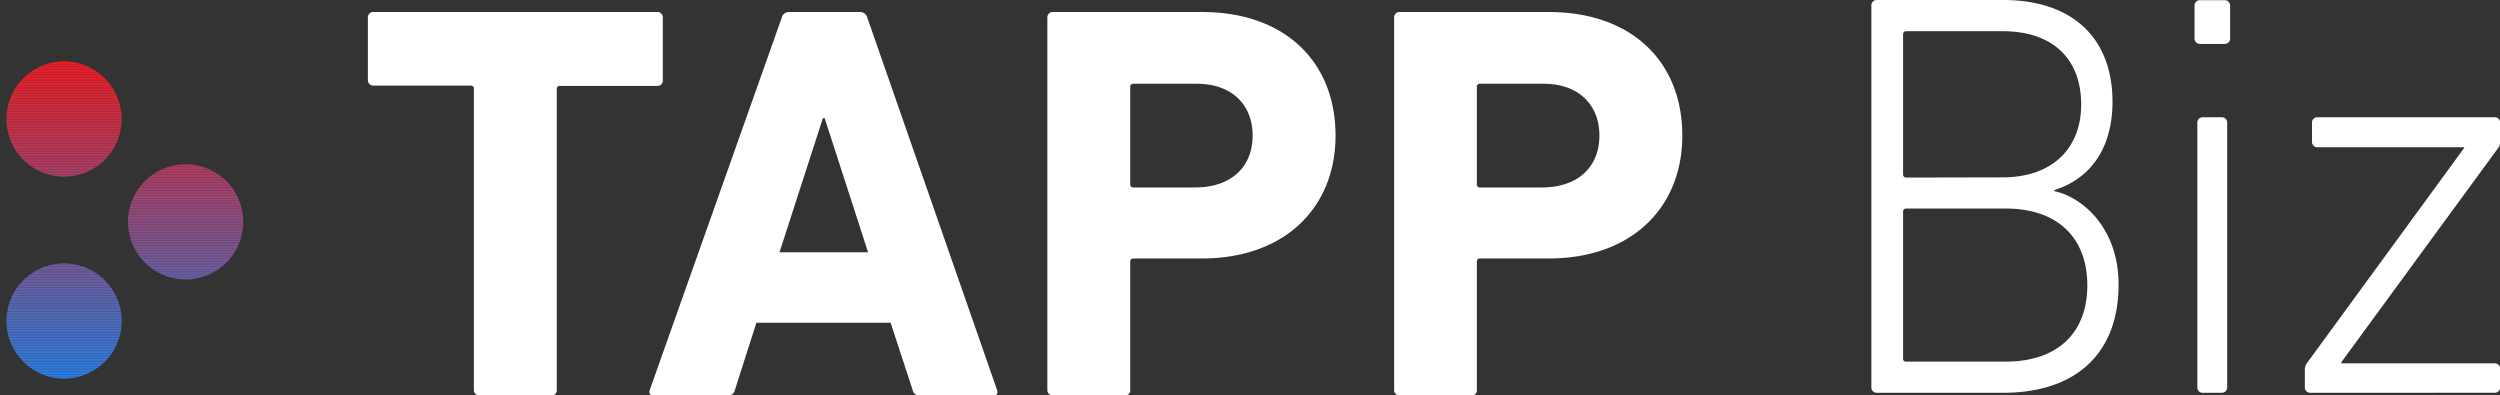 <svg xmlns="http://www.w3.org/2000/svg" xmlns:xlink="http://www.w3.org/1999/xlink" viewBox="0 0 699.29 110.61"><rect x="0" y="0" width="699.29" height="110.61" fill="#333333" stroke="none"/><defs><style>.a{fill:none;}.b{fill:#fff;}.c{clip-path:url(#a);}.d{fill:#6360a9;}.e{fill:#6560a8;}.f{fill:#665fa7;}.g{fill:#675fa6;}.h{fill:#685ea5;}.i{fill:#695ea4;}.j{fill:#6a5da3;}.k{fill:#6b5da2;}.l{fill:#6c5ca1;}.m{fill:#6d5ca0;}.n{fill:#6e5b9f;}.o{fill:#6f5b9e;}.p{fill:#705a9d;}.q{fill:#715a9c;}.r{fill:#72599b;}.s{fill:#73599a;}.t{fill:#745899;}.u{fill:#755898;}.v{fill:#765797;}.w{fill:#775796;}.x{fill:#785695;}.y{fill:#795694;}.z{fill:#7a5593;}.aa{fill:#7b5592;}.ab{fill:#7c5491;}.ac{fill:#7d5490;}.ad{fill:#7e538f;}.ae{fill:#7f538e;}.af{fill:#80528d;}.ag{fill:#81528c;}.ah{fill:#82518b;}.ai{fill:#83518a;}.aj{fill:#845089;}.ak{fill:#854f88;}.al{fill:#864f87;}.am{fill:#884e86;}.an{fill:#894e85;}.ao{fill:#8a4d84;}.ap{fill:#8b4d83;}.aq{fill:#8c4c82;}.ar{fill:#8d4c81;}.as{fill:#8e4b80;}.at{fill:#8f4b7f;}.au{fill:#904a7e;}.av{fill:#914a7d;}.aw{fill:#92497c;}.ax{fill:#93497b;}.ay{fill:#94487b;}.az{fill:#95487a;}.ba{fill:#964779;}.bb{fill:#974778;}.bc{fill:#984677;}.bd{fill:#994676;}.be{fill:#9a4575;}.bf{fill:#9b4574;}.bg{fill:#9c4473;}.bh{fill:#9d4472;}.bi{fill:#9e4371;}.bj{fill:#9f4370;}.bk{fill:#a0426f;}.bl{fill:#a1426e;}.bm{fill:#a2416d;}.bn{fill:#a3416c;}.bo{fill:#a4406b;}.bp{fill:#a5406a;}.bq{fill:#a63f69;}.br{fill:#a73f68;}.bs{fill:#a83e67;}.bt{fill:#a93e66;}.bu{fill:#aa3d65;}.bv{fill:#ab3d64;}.bw{fill:#ac3c63;}.bx{fill:#ad3c62;}.by{fill:#ae3b61;}.bz{fill:#af3b60;}.ca{fill:#b03a5f;}.cb{fill:#b13a5e;}.cc{fill:#b2395d;}.cd{fill:#b3395c;}.ce{fill:#b4385b;}.cf{fill:#b5385a;}.cg{fill:#b63759;}.ch{fill:#b73758;}.ci{fill:#b83657;}.cj{fill:#b93656;}.ck{fill:#ba3556;}.cl{fill:#bb3555;}.cm{fill:#bc3454;}.cn{fill:#bd3453;}.co{fill:#be3352;}.cp{fill:#bf3351;}.cq{fill:#c03250;}.cr{fill:#c1324f;}.cs{fill:#c2314e;}.ct{fill:#c3314d;}.cu{fill:#c4314c;}.cv{fill:#c5304b;}.cw{fill:#c6304a;}.cx{fill:#c72f49;}.cy{fill:#c82f48;}.cz{fill:#c92e47;}.da{fill:#ca2e46;}.db{fill:#cb2d45;}.dc{fill:#cc2d44;}.dd{fill:#cd2c43;}.de{fill:#ce2c42;}.df{fill:#cf2b42;}.dg{fill:#cf2b41;}.dh{fill:#d02a40;}.di{fill:#d12a3f;}.dj{fill:#d2293e;}.dk{fill:#d3293d;}.dl{fill:#d4283c;}.dm{fill:#d5283b;}.dn{fill:#d6273a;}.do{fill:#d72739;}.dp{fill:#d82638;}.dq{fill:#d92637;}.dr{fill:#da2536;}.ds{fill:#db2535;}.dt{fill:#dc2535;}.du{fill:#dd2434;}.dv{fill:#de2433;}.dw{fill:#df2332;}.dx{fill:#e02331;}.dy{fill:#e12230;}.dz{fill:#e2222f;}.ea{fill:#e2212e;}.eb{fill:#e3212d;}.ec{fill:#e4202c;}.ed{fill:#e5202c;}.ee{fill:#e61f2b;}.ef{fill:#e71f2a;}.eg{fill:#e81f29;}.eh{fill:#e91e28;}.ei{fill:#ea1e27;}.ej{fill:#eb1d26;}.ek{fill:#ec1c25;}.el{fill:#ed1c24;}.em{fill:#2a7de1;}.en{fill:#2b7ce0;}.eo{fill:#2c7cdf;}.ep{fill:#2d7bde;}.eq{fill:#2e7bdd;}.er{fill:#2f7adc;}.es{fill:#307adb;}.et{fill:#3179da;}.eu{fill:#3279d9;}.ev{fill:#3378d8;}.ew{fill:#3578d7;}.ex{fill:#3677d6;}.ey{fill:#3777d5;}.ez{fill:#3876d4;}.fa{fill:#3976d3;}.fb{fill:#3a75d2;}.fc{fill:#3b75d1;}.fd{fill:#3c74d0;}.fe{fill:#3d74cf;}.ff{fill:#3e73ce;}.fg{fill:#3f73cd;}.fh{fill:#4072cc;}.fi{fill:#4172cb;}.fj{fill:#4271ca;}.fk{fill:#4370c9;}.fl{fill:#4470c8;}.fm{fill:#456fc7;}.fn{fill:#466fc6;}.fo{fill:#476ec5;}.fp{fill:#486ec4;}.fq{fill:#496dc3;}.fr{fill:#4b6dc1;}.fs{fill:#4c6cc0;}.ft{fill:#4d6cbf;}.fu{fill:#4e6bbe;}.fv{fill:#4f6bbd;}.fw{fill:#506abc;}.fx{fill:#516abb;}.fy{fill:#5269ba;}.fz{fill:#5369b9;}.ga{fill:#5468b8;}.gb{fill:#5568b7;}.gc{fill:#5667b6;}.gd{fill:#5767b5;}.ge{fill:#5866b4;}.gf{fill:#5966b3;}.gg{fill:#5a65b2;}.gh{fill:#5b65b1;}.gi{fill:#5c64b0;}.gj{fill:#5d64af;}.gk{fill:#5e63ae;}.gl{fill:#5f62ad;}.gm{fill:#6062ac;}.gn{fill:#6161ab;}.go{fill:#6261aa;}</style><clipPath id="a" transform="translate(-164.75 -1159.06)"><path class="a" d="M194.59,1238a16.12,16.12,0,1,0-1.07,22.77A16.11,16.11,0,0,0,194.59,1238Zm0-56.5a16.12,16.12,0,1,0-1.07,22.77A16.11,16.11,0,0,0,194.59,1181.51Zm34,28.77a16.12,16.12,0,1,0-1.08,22.77A16.11,16.11,0,0,0,228.6,1210.28Z"/></clipPath></defs><path class="b" d="M298.88,1269.67a1.49,1.49,0,0,1-1.58-1.58V1184a.84.84,0,0,0-.94-1H269.22a1.49,1.49,0,0,1-1.57-1.58V1164a1.49,1.49,0,0,1,1.57-1.58h79.35a1.5,1.5,0,0,1,1.58,1.58v17.51a1.49,1.49,0,0,1-1.58,1.58H321.44a.84.84,0,0,0-.95,1v84.07a1.49,1.49,0,0,1-1.58,1.58Z" transform="translate(-164.75 -1159.06)"/><path class="b" d="M383.42,1164a2.06,2.06,0,0,1,2.05-1.58h19.88a2.06,2.06,0,0,1,2,1.58l36.28,104.11c.32,1,0,1.58-1.1,1.58H422.07a1.9,1.9,0,0,1-2.05-1.58l-6.15-18.77H376.32l-6,18.77a1.9,1.9,0,0,1-2.05,1.58H347.61c-1.1,0-1.42-.63-1.1-1.58Zm24.14,65.62-12.15-37.54h-.47l-12.15,37.54Z" transform="translate(-164.75 -1159.06)"/><path class="b" d="M459.29,1269.67a1.49,1.49,0,0,1-1.58-1.58V1164a1.5,1.5,0,0,1,1.58-1.58h41.64c23.35,0,37.39,14,37.39,34.55,0,20.19-14.2,34.39-37.39,34.39H481.84a.84.84,0,0,0-.94,1v35.8a1.49,1.49,0,0,1-1.58,1.58ZM515.13,1197c0-8.68-5.84-14.51-15.62-14.51H481.84a.84.84,0,0,0-.94,1v27a.84.84,0,0,0,.94,1h17.67C509.29,1211.31,515.13,1205.63,515.13,1197Z" transform="translate(-164.75 -1159.06)"/><path class="b" d="M556.29,1269.67a1.49,1.49,0,0,1-1.58-1.58V1164a1.5,1.5,0,0,1,1.58-1.58h41.64c23.35,0,37.39,14,37.39,34.55,0,20.19-14.2,34.39-37.39,34.39H578.85a.84.84,0,0,0-1,1v35.8a1.49,1.49,0,0,1-1.58,1.58ZM612.13,1197c0-8.68-5.84-14.51-15.62-14.51H578.85a.84.84,0,0,0-1,1v27a.84.84,0,0,0,1,1h17.66C606.29,1211.31,612.13,1205.63,612.13,1197Z" transform="translate(-164.75 -1159.06)"/><path class="b" d="M688.2,1160.67a1.5,1.5,0,0,1,1.55-1.61H725c20,0,30.65,11.15,30.65,28.44,0,13.41-6.5,21.65-16.25,24.72v.32c7.74,1.62,17.95,10.18,17.95,26.17,0,18.91-11.61,30.22-32.35,30.22H689.75a1.5,1.5,0,0,1-1.55-1.62Zm36.69,48c14.24,0,22-8.4,22-20.36,0-12.6-7.74-20.52-22-20.52H698c-.62,0-.93.33-.93,1v38.94c0,.65.31,1,.93,1ZM698,1260.21h27.7c15,0,22.91-8.41,22.91-21.33s-7.89-21.49-22.91-21.49H698c-.62,0-.93.32-.93,1v40.88C697,1259.88,697.34,1260.21,698,1260.21Z" transform="translate(-164.75 -1159.06)"/><path class="b" d="M780.15,1171.34a1.5,1.5,0,0,1-1.55-1.62v-9a1.5,1.5,0,0,1,1.55-1.61H787a1.5,1.5,0,0,1,1.55,1.61v9a1.5,1.5,0,0,1-1.55,1.62Zm.77,97.59a1.49,1.49,0,0,1-1.54-1.62v-73.84a1.48,1.48,0,0,1,1.54-1.61h5.27a1.49,1.49,0,0,1,1.54,1.61v73.84a1.5,1.5,0,0,1-1.54,1.62Z" transform="translate(-164.75 -1159.06)"/><path class="b" d="M811,1268.93a1.5,1.5,0,0,1-1.55-1.62v-4.84a3.22,3.22,0,0,1,.78-2.1l43.8-59.95v-.16H813a1.5,1.5,0,0,1-1.55-1.61v-5.18a1.49,1.49,0,0,1,1.55-1.61h49.53a1.49,1.49,0,0,1,1.55,1.61v5.18a3,3,0,0,1-.77,2.1l-43.65,59.62v.32h42.87a1.5,1.5,0,0,1,1.55,1.61v5a1.5,1.5,0,0,1-1.55,1.62Z" transform="translate(-164.75 -1159.06)"/><g class="c"><rect class="d" x="34.01" y="79.94" width="35.83" height="0.04"/><rect class="e" x="34.01" y="79.49" width="35.83" height="0.45"/><rect class="f" x="34.01" y="79.04" width="35.83" height="0.45"/><rect class="g" x="34.01" y="78.59" width="35.83" height="0.45"/><rect class="h" x="34.01" y="78.13" width="35.83" height="0.45"/><rect class="i" x="34.01" y="77.68" width="35.83" height="0.45"/><rect class="j" x="34.01" y="77.23" width="35.83" height="0.45"/><rect class="k" x="34.01" y="76.78" width="35.83" height="0.45"/><rect class="l" x="34.01" y="76.33" width="35.83" height="0.45"/><rect class="m" x="34.01" y="75.88" width="35.83" height="0.45"/><rect class="n" x="34.01" y="75.42" width="35.83" height="0.45"/><rect class="o" x="34.01" y="74.97" width="35.83" height="0.45"/><rect class="p" x="34.01" y="74.52" width="35.83" height="0.45"/><rect class="q" x="34.01" y="74.07" width="35.83" height="0.45"/><rect class="r" x="34.01" y="73.62" width="35.83" height="0.45"/><rect class="s" x="34.01" y="73.17" width="35.83" height="0.45"/><rect class="t" x="34.01" y="72.72" width="35.83" height="0.45"/><rect class="u" x="34.01" y="72.26" width="35.83" height="0.45"/><rect class="v" x="34.01" y="71.81" width="35.83" height="0.45"/><rect class="w" x="34.01" y="71.36" width="35.83" height="0.45"/><rect class="x" x="34.01" y="70.91" width="35.83" height="0.45"/><rect class="y" x="34.01" y="70.46" width="35.83" height="0.45"/><rect class="z" x="34.01" y="70.01" width="35.83" height="0.45"/><rect class="aa" x="34.01" y="69.55" width="35.83" height="0.45"/><rect class="ab" x="34.01" y="69.1" width="35.83" height="0.45"/><rect class="ac" x="34.01" y="68.65" width="35.83" height="0.45"/><rect class="ad" x="34.01" y="68.2" width="35.83" height="0.45"/><rect class="ae" x="34.01" y="67.75" width="35.83" height="0.45"/><rect class="af" x="34.01" y="67.3" width="35.83" height="0.45"/><rect class="ag" x="34.01" y="66.84" width="35.83" height="0.45"/><rect class="ah" x="34.01" y="66.39" width="35.83" height="0.45"/><rect class="ai" x="34.01" y="65.94" width="35.83" height="0.45"/><rect class="aj" x="34.01" y="65.49" width="35.83" height="0.45"/><rect class="ak" x="34.01" y="65.04" width="35.83" height="0.45"/><rect class="al" x="34.01" y="64.59" width="35.83" height="0.45"/><rect class="am" x="34.01" y="64.14" width="35.83" height="0.45"/><rect class="an" x="34.01" y="63.68" width="35.83" height="0.45"/><rect class="ao" x="34.01" y="63.23" width="35.83" height="0.45"/><rect class="ap" x="34.01" y="62.78" width="35.83" height="0.45"/><rect class="aq" x="34.01" y="62.33" width="35.83" height="0.45"/><rect class="ar" x="34.01" y="61.88" width="35.83" height="0.45"/><rect class="as" x="34.01" y="61.43" width="35.83" height="0.45"/><rect class="at" x="34.01" y="60.97" width="35.83" height="0.45"/><rect class="au" x="34.01" y="60.52" width="35.83" height="0.45"/><rect class="av" x="34.01" y="60.07" width="35.83" height="0.45"/><rect class="aw" x="34.01" y="59.62" width="35.83" height="0.45"/><rect class="ax" x="34.01" y="59.17" width="35.83" height="0.45"/><rect class="ay" x="34.01" y="58.72" width="35.83" height="0.45"/><rect class="az" x="34.01" y="58.27" width="35.83" height="0.45"/><rect class="ba" x="34.01" y="57.81" width="35.83" height="0.45"/><rect class="bb" x="34.01" y="57.36" width="35.83" height="0.45"/><rect class="bc" x="34.01" y="56.91" width="35.83" height="0.45"/><rect class="bd" x="34.01" y="56.46" width="35.83" height="0.45"/><rect class="be" x="34.01" y="56.01" width="35.83" height="0.45"/><rect class="bf" x="34.01" y="55.56" width="35.83" height="0.45"/><rect class="bg" x="34.01" y="55.1" width="35.83" height="0.45"/><rect class="bh" x="34.01" y="54.65" width="35.83" height="0.45"/><rect class="bi" x="34.01" y="54.2" width="35.83" height="0.45"/><rect class="bj" x="34.01" y="53.75" width="35.83" height="0.45"/><rect class="bk" x="34.01" y="53.3" width="35.83" height="0.45"/><rect class="bl" x="34.01" y="52.85" width="35.83" height="0.45"/><rect class="bm" x="34.01" y="52.4" width="35.83" height="0.45"/><rect class="bn" x="34.01" y="51.94" width="35.83" height="0.45"/><rect class="bo" x="34.01" y="51.49" width="35.83" height="0.45"/><rect class="bp" x="34.01" y="51.04" width="35.83" height="0.45"/><rect class="bq" x="34.01" y="50.59" width="35.83" height="0.45"/><rect class="br" x="34.01" y="50.14" width="35.83" height="0.45"/><rect class="bs" x="34.01" y="49.69" width="35.83" height="0.45"/><rect class="bt" x="34.01" y="49.23" width="35.83" height="0.45"/><rect class="bu" x="34.01" y="48.78" width="35.83" height="0.45"/><rect class="bv" x="34.01" y="48.33" width="35.83" height="0.45"/><rect class="bw" x="34.01" y="47.88" width="35.83" height="0.45"/><rect class="bx" x="34.01" y="47.43" width="35.83" height="0.45"/><rect class="by" x="34.01" y="46.98" width="35.83" height="0.45"/><rect class="bz" x="34.01" y="46.53" width="35.83" height="0.45"/><rect class="ca" x="34.01" y="46.07" width="35.83" height="0.45"/><rect class="cb" x="34.01" y="45.62" width="35.83" height="0.45"/><rect class="cc" x="34.01" y="45.17" width="35.83" height="0.45"/><rect class="cd" x="34.01" y="44.72" width="35.83" height="0.45"/><rect class="ce" x="34.01" y="44.27" width="35.83" height="0.45"/><rect class="cf" x="34.01" y="44.16" width="35.83" height="0.11"/><rect class="bp" y="51.04" width="35.83" height="0.17"/><rect class="bq" y="50.59" width="35.83" height="0.45"/><rect class="br" y="50.14" width="35.83" height="0.45"/><rect class="bs" y="49.69" width="35.83" height="0.45"/><rect class="bt" y="49.23" width="35.83" height="0.45"/><rect class="bu" y="48.78" width="35.83" height="0.45"/><rect class="bv" y="48.33" width="35.83" height="0.45"/><rect class="bw" y="47.88" width="35.83" height="0.45"/><rect class="bx" y="47.43" width="35.83" height="0.45"/><rect class="by" y="46.98" width="35.83" height="0.45"/><rect class="bz" y="46.53" width="35.83" height="0.45"/><rect class="ca" y="46.07" width="35.83" height="0.45"/><rect class="cb" y="45.62" width="35.83" height="0.45"/><rect class="cc" y="45.17" width="35.83" height="0.45"/><rect class="cd" y="44.72" width="35.83" height="0.45"/><rect class="ce" y="44.27" width="35.83" height="0.45"/><rect class="cf" y="43.82" width="35.83" height="0.45"/><rect class="cg" y="43.36" width="35.83" height="0.45"/><rect class="ch" y="42.91" width="35.83" height="0.45"/><rect class="ci" y="42.46" width="35.83" height="0.45"/><rect class="cj" y="42.01" width="35.83" height="0.45"/><rect class="ck" y="41.56" width="35.83" height="0.45"/><rect class="cl" y="41.11" width="35.83" height="0.45"/><rect class="cm" y="40.66" width="35.83" height="0.45"/><rect class="cn" y="40.2" width="35.83" height="0.45"/><rect class="co" y="39.75" width="35.83" height="0.45"/><rect class="cp" y="39.3" width="35.83" height="0.45"/><rect class="cq" y="38.85" width="35.83" height="0.45"/><rect class="cr" y="38.4" width="35.83" height="0.45"/><rect class="cs" y="37.95" width="35.83" height="0.45"/><rect class="ct" y="37.49" width="35.83" height="0.45"/><rect class="cu" y="37.04" width="35.83" height="0.45"/><rect class="cv" y="36.59" width="35.83" height="0.45"/><rect class="cw" y="36.14" width="35.83" height="0.45"/><rect class="cx" y="35.69" width="35.83" height="0.45"/><rect class="cy" y="35.24" width="35.83" height="0.45"/><rect class="cz" y="34.79" width="35.83" height="0.45"/><rect class="da" y="34.33" width="35.83" height="0.45"/><rect class="db" y="33.88" width="35.83" height="0.45"/><rect class="dc" y="33.43" width="35.83" height="0.45"/><rect class="dd" y="32.98" width="35.83" height="0.45"/><rect class="de" y="32.53" width="35.83" height="0.45"/><rect class="df" y="32.08" width="35.83" height="0.45"/><rect class="dg" y="31.62" width="35.83" height="0.45"/><rect class="dh" y="31.17" width="35.83" height="0.45"/><rect class="di" y="30.72" width="35.83" height="0.45"/><rect class="dj" y="30.27" width="35.83" height="0.45"/><rect class="dk" y="29.82" width="35.83" height="0.45"/><rect class="dl" y="29.37" width="35.83" height="0.45"/><rect class="dm" y="28.92" width="35.83" height="0.45"/><rect class="dn" y="28.46" width="35.83" height="0.45"/><rect class="do" y="28.01" width="35.83" height="0.45"/><rect class="dp" y="27.56" width="35.83" height="0.45"/><rect class="dq" y="27.11" width="35.83" height="0.45"/><rect class="dr" y="26.66" width="35.83" height="0.45"/><rect class="ds" y="26.21" width="35.83" height="0.45"/><rect class="dt" y="25.75" width="35.83" height="0.45"/><rect class="du" y="25.3" width="35.83" height="0.45"/><rect class="dv" y="24.85" width="35.83" height="0.45"/><rect class="dw" y="24.4" width="35.83" height="0.45"/><rect class="dx" y="23.95" width="35.83" height="0.45"/><rect class="dy" y="23.5" width="35.83" height="0.45"/><rect class="dz" y="23.04" width="35.83" height="0.45"/><rect class="ea" y="22.59" width="35.83" height="0.45"/><rect class="eb" y="22.14" width="35.83" height="0.45"/><rect class="ec" y="21.69" width="35.83" height="0.45"/><rect class="ed" y="21.24" width="35.83" height="0.45"/><rect class="ee" y="20.79" width="35.83" height="0.45"/><rect class="ef" y="20.34" width="35.83" height="0.45"/><rect class="eg" y="19.88" width="35.83" height="0.45"/><rect class="eh" y="19.43" width="35.83" height="0.45"/><rect class="ei" y="18.98" width="35.83" height="0.45"/><rect class="ej" y="18.53" width="35.83" height="0.45"/><rect class="ej" y="18.08" width="35.83" height="0.45"/><rect class="ek" y="17.63" width="35.83" height="0.45"/><rect class="el" y="17.17" width="35.83" height="0.45"/><rect class="el" y="15.38" width="35.83" height="1.79"/><rect class="em" y="105.23" width="35.83" height="2.49"/><rect class="em" y="104.77" width="35.83" height="0.45"/><rect class="en" y="104.32" width="35.83" height="0.45"/><rect class="eo" y="103.87" width="35.83" height="0.45"/><rect class="ep" y="103.42" width="35.83" height="0.45"/><rect class="eq" y="102.97" width="35.83" height="0.45"/><rect class="er" y="102.52" width="35.83" height="0.45"/><rect class="es" y="102.07" width="35.83" height="0.45"/><rect class="et" y="101.61" width="35.83" height="0.45"/><rect class="eu" y="101.16" width="35.83" height="0.45"/><rect class="ev" y="100.71" width="35.83" height="0.45"/><rect class="ew" y="100.26" width="35.83" height="0.45"/><rect class="ex" y="99.81" width="35.83" height="0.45"/><rect class="ey" y="99.36" width="35.83" height="0.45"/><rect class="ez" y="98.9" width="35.83" height="0.45"/><rect class="fa" y="98.45" width="35.83" height="0.45"/><rect class="fb" y="98" width="35.83" height="0.45"/><rect class="fc" y="97.55" width="35.83" height="0.45"/><rect class="fd" y="97.1" width="35.83" height="0.45"/><rect class="fe" y="96.65" width="35.83" height="0.45"/><rect class="ff" y="96.2" width="35.83" height="0.45"/><rect class="fg" y="95.74" width="35.83" height="0.45"/><rect class="fh" y="95.29" width="35.83" height="0.45"/><rect class="fi" y="94.84" width="35.83" height="0.45"/><rect class="fj" y="94.39" width="35.83" height="0.45"/><rect class="fk" y="93.94" width="35.83" height="0.45"/><rect class="fl" y="93.49" width="35.83" height="0.45"/><rect class="fm" y="93.03" width="35.83" height="0.45"/><rect class="fn" y="92.58" width="35.83" height="0.45"/><rect class="fo" y="92.13" width="35.83" height="0.45"/><rect class="fp" y="91.68" width="35.83" height="0.45"/><rect class="fq" y="91.23" width="35.83" height="0.45"/><rect class="fr" y="90.78" width="35.83" height="0.45"/><rect class="fs" y="90.33" width="35.83" height="0.45"/><rect class="ft" y="89.87" width="35.83" height="0.45"/><rect class="fu" y="89.42" width="35.83" height="0.45"/><rect class="fv" y="88.97" width="35.83" height="0.45"/><rect class="fw" y="88.52" width="35.83" height="0.45"/><rect class="fx" y="88.07" width="35.83" height="0.45"/><rect class="fy" y="87.62" width="35.83" height="0.45"/><rect class="fz" y="87.16" width="35.83" height="0.45"/><rect class="ga" y="86.71" width="35.83" height="0.45"/><rect class="gb" y="86.26" width="35.83" height="0.45"/><rect class="gc" y="85.81" width="35.83" height="0.45"/><rect class="gd" y="85.36" width="35.83" height="0.45"/><rect class="ge" y="84.91" width="35.83" height="0.45"/><rect class="gf" y="84.46" width="35.83" height="0.45"/><rect class="gg" y="84" width="35.83" height="0.45"/><rect class="gh" y="83.55" width="35.83" height="0.45"/><rect class="gi" y="83.1" width="35.83" height="0.45"/><rect class="gj" y="82.65" width="35.83" height="0.45"/><rect class="gk" y="82.2" width="35.83" height="0.45"/><rect class="gl" y="81.75" width="35.83" height="0.45"/><rect class="gm" y="81.29" width="35.83" height="0.45"/><rect class="gn" y="80.84" width="35.83" height="0.45"/><rect class="go" y="80.39" width="35.83" height="0.45"/><rect class="d" y="79.94" width="35.83" height="0.45"/><rect class="e" y="79.49" width="35.83" height="0.45"/><rect class="f" y="79.04" width="35.83" height="0.45"/><rect class="g" y="78.59" width="35.83" height="0.45"/><rect class="h" y="78.13" width="35.83" height="0.45"/><rect class="i" y="77.68" width="35.83" height="0.45"/><rect class="j" y="77.23" width="35.83" height="0.45"/><rect class="k" y="76.78" width="35.83" height="0.45"/><rect class="l" y="76.33" width="35.83" height="0.45"/><rect class="m" y="75.88" width="35.83" height="0.45"/><rect class="n" y="75.42" width="35.83" height="0.45"/><rect class="o" y="74.97" width="35.83" height="0.45"/><rect class="p" y="74.52" width="35.83" height="0.45"/><rect class="q" y="74.07" width="35.83" height="0.45"/><rect class="r" y="73.62" width="35.83" height="0.45"/><rect class="s" y="73.17" width="35.83" height="0.45"/><rect class="t" y="72.72" width="35.83" height="0.45"/><rect class="u" y="72.26" width="35.83" height="0.45"/><rect class="v" y="71.89" width="35.83" height="0.38"/></g></svg>